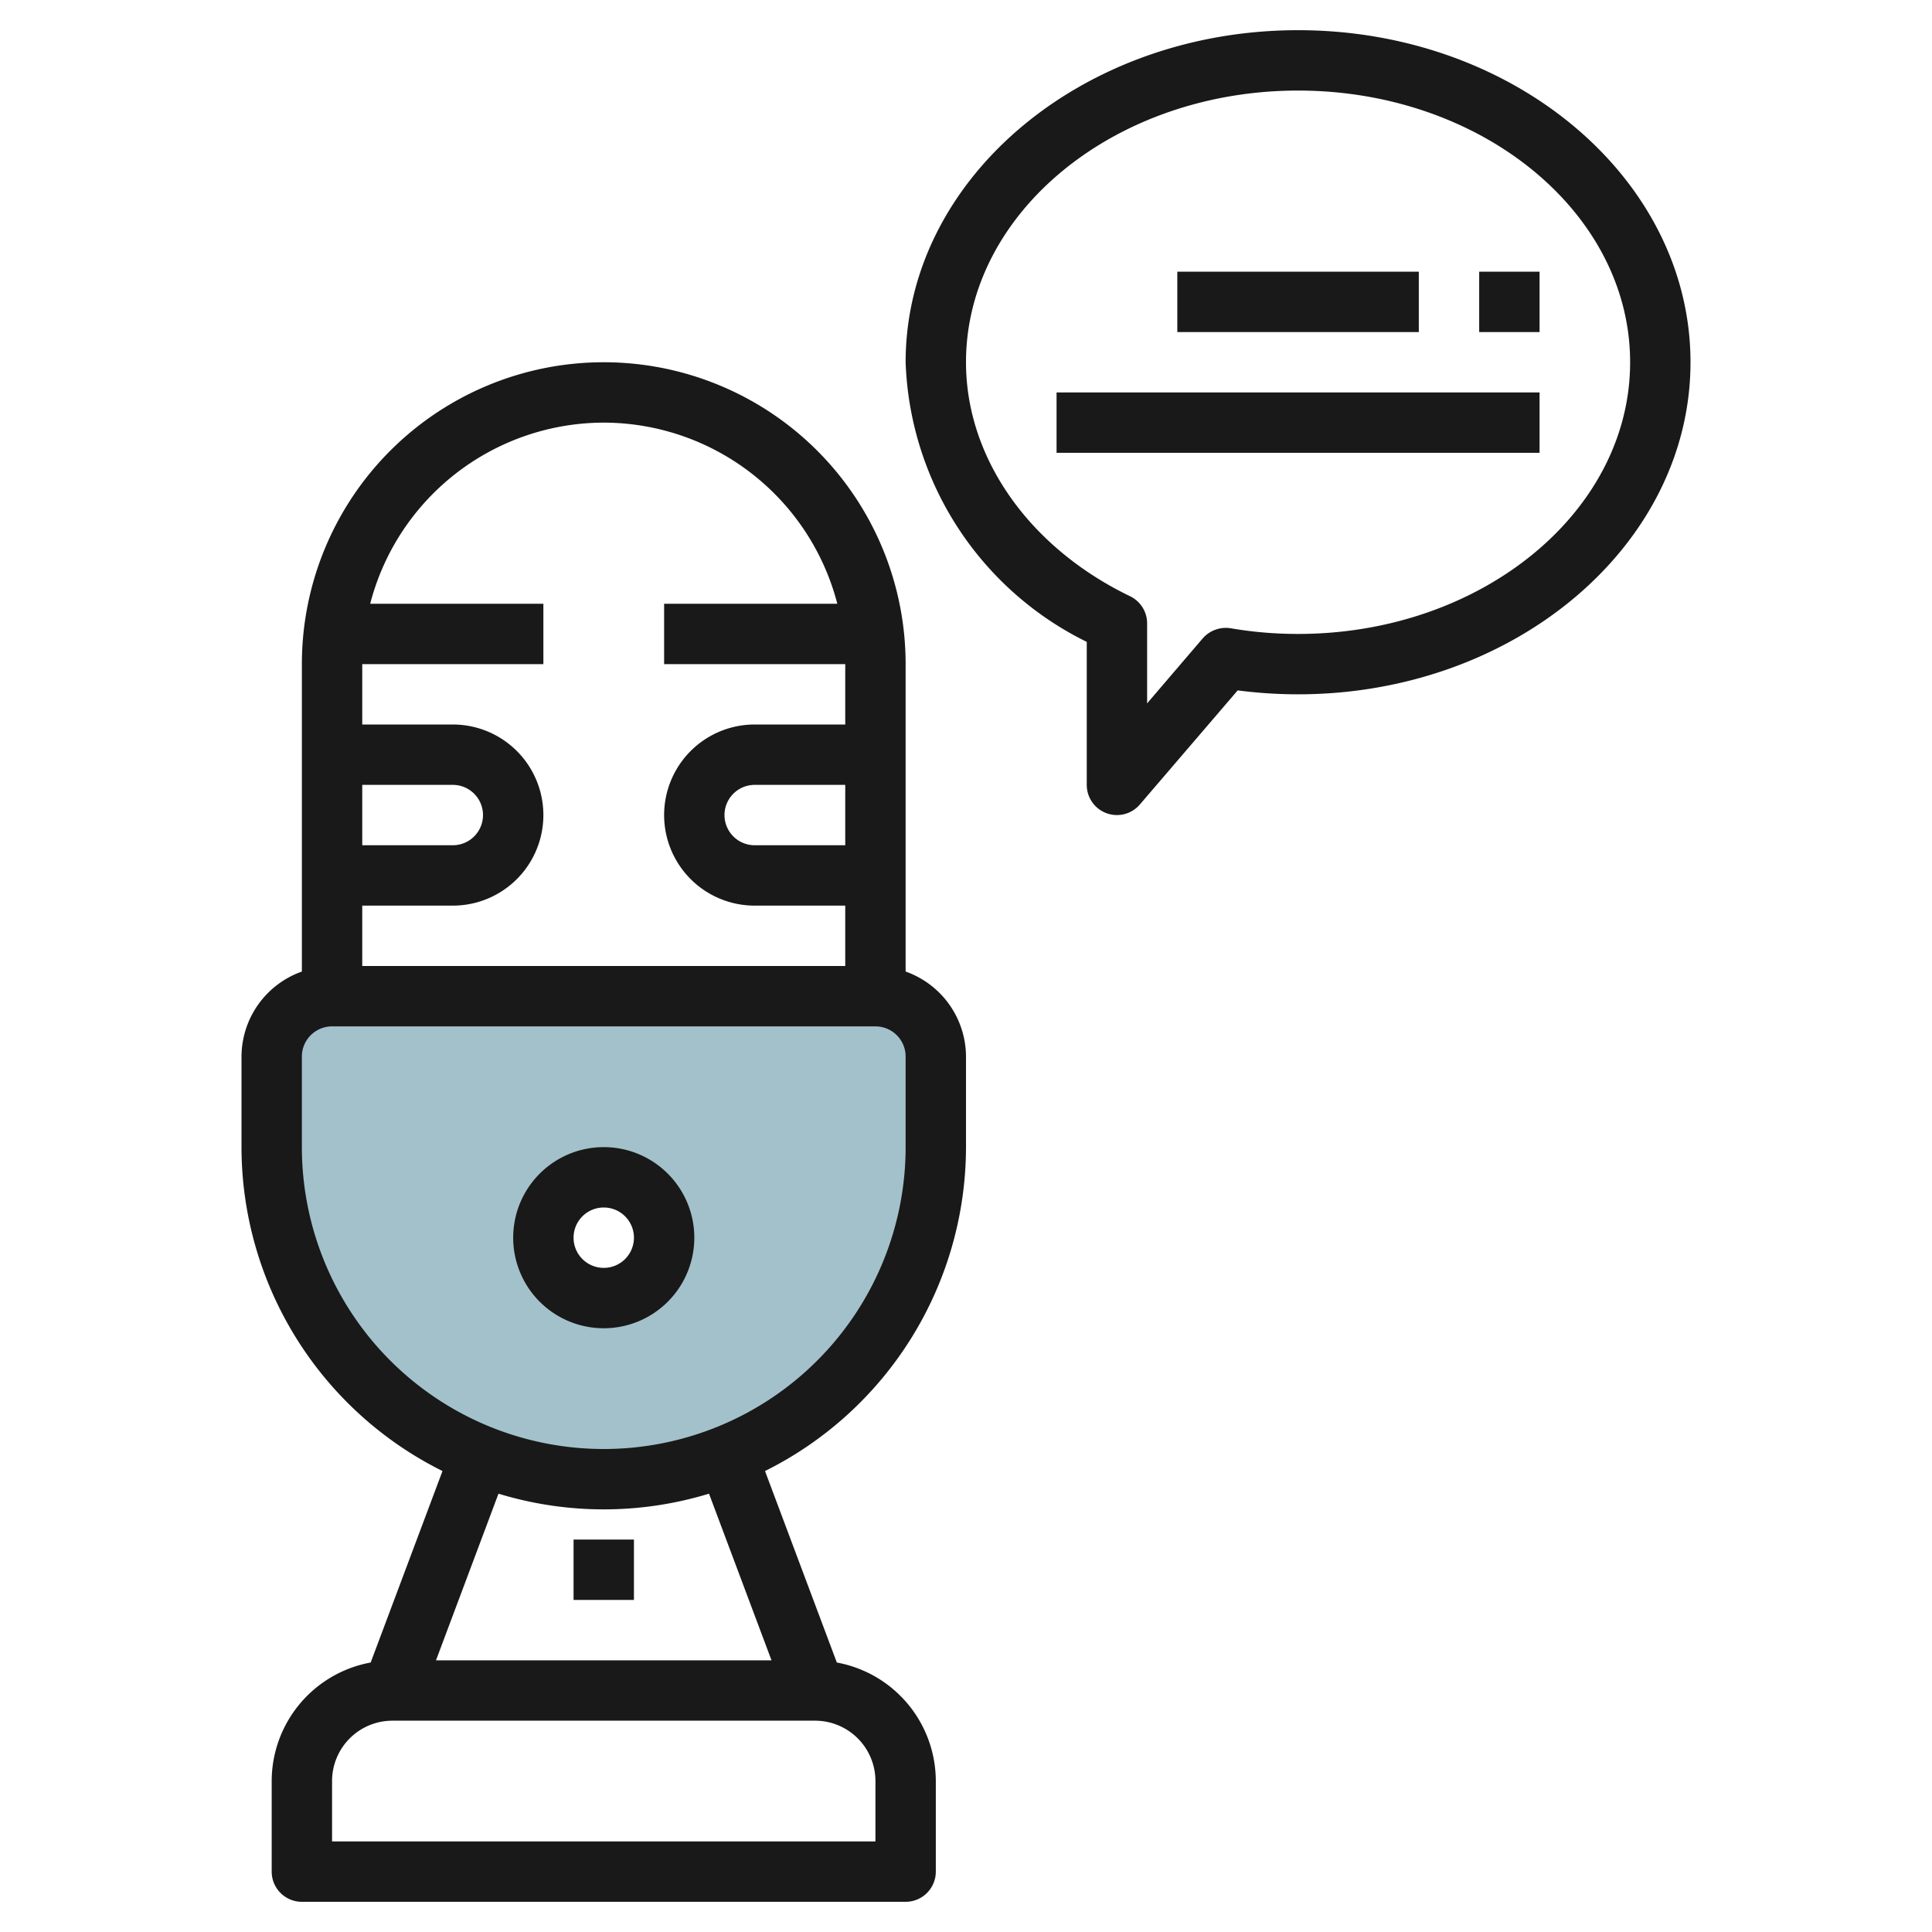 <svg id="Layer_3" height="512" viewBox="0 0 64 64" width="512" xmlns="http://www.w3.org/2000/svg" data-name="Layer 3"><path d="m29 33h-18a2 2 0 0 0 -2 2v3a11 11 0 0 0 22 0v-3a2 2 0 0 0 -2-2zm-9 10a2 2 0 1 1 2-2 2 2 0 0 1 -2 2z" fill="#a3c1ca"/><g fill="#191919"><path d="m30 32.184v-10.184a10 10 0 0 0 -20 0v10.184a3 3 0 0 0 -2 2.816v3a12 12 0 0 0 6.658 10.73l-2.379 6.343a4 4 0 0 0 -3.279 3.927v3a1 1 0 0 0 1 1h20a1 1 0 0 0 1-1v-3a4 4 0 0 0 -3.279-3.927l-2.379-6.343a12 12 0 0 0 6.658-10.73v-3a3 3 0 0 0 -2-2.816zm-2-4.184h-3a1 1 0 0 1 0-2h3zm-8-14a8.008 8.008 0 0 1 7.737 6h-5.737v2h6v2h-3a3 3 0 0 0 0 6h3v2h-16v-2h3a3 3 0 0 0 0-6h-3v-2h6v-2h-5.737a8.008 8.008 0 0 1 7.737-6zm-8 14v-2h3a1 1 0 0 1 0 2zm17 31v2h-18v-2a2 2 0 0 1 2-2h14a2 2 0 0 1 2 2zm-3.443-4h-11.114l2.07-5.52a11.952 11.952 0 0 0 6.974 0zm4.443-17a10 10 0 0 1 -20 0v-3a1 1 0 0 1 1-1h18a1 1 0 0 1 1 1z"/><path d="m20 38a3 3 0 1 0 3 3 3 3 0 0 0 -3-3zm0 4a1 1 0 1 1 1-1 1 1 0 0 1 -1 1z"/><path d="m19 51h2v2h-2z"/><path d="m43 1c-7.168 0-13 4.935-13 11a10.739 10.739 0 0 0 6 9.263v4.737a1 1 0 0 0 .653.938 1.021 1.021 0 0 0 .347.062 1 1 0 0 0 .759-.35l3.241-3.78a15.49 15.49 0 0 0 2 .13c7.168 0 13-4.935 13-11s-5.832-11-13-11zm0 20a13.159 13.159 0 0 1 -2.232-.188 1.018 1.018 0 0 0 -.927.336l-1.841 2.152v-2.649a1 1 0 0 0 -.565-.9c-3.352-1.618-5.435-4.588-5.435-7.751 0-4.963 4.935-9 11-9s11 4.037 11 9-4.935 9-11 9z"/><path d="m39 9h8v2h-8z"/><path d="m35 13h16v2h-16z"/><path d="m49 9h2v2h-2z"/></g></svg>